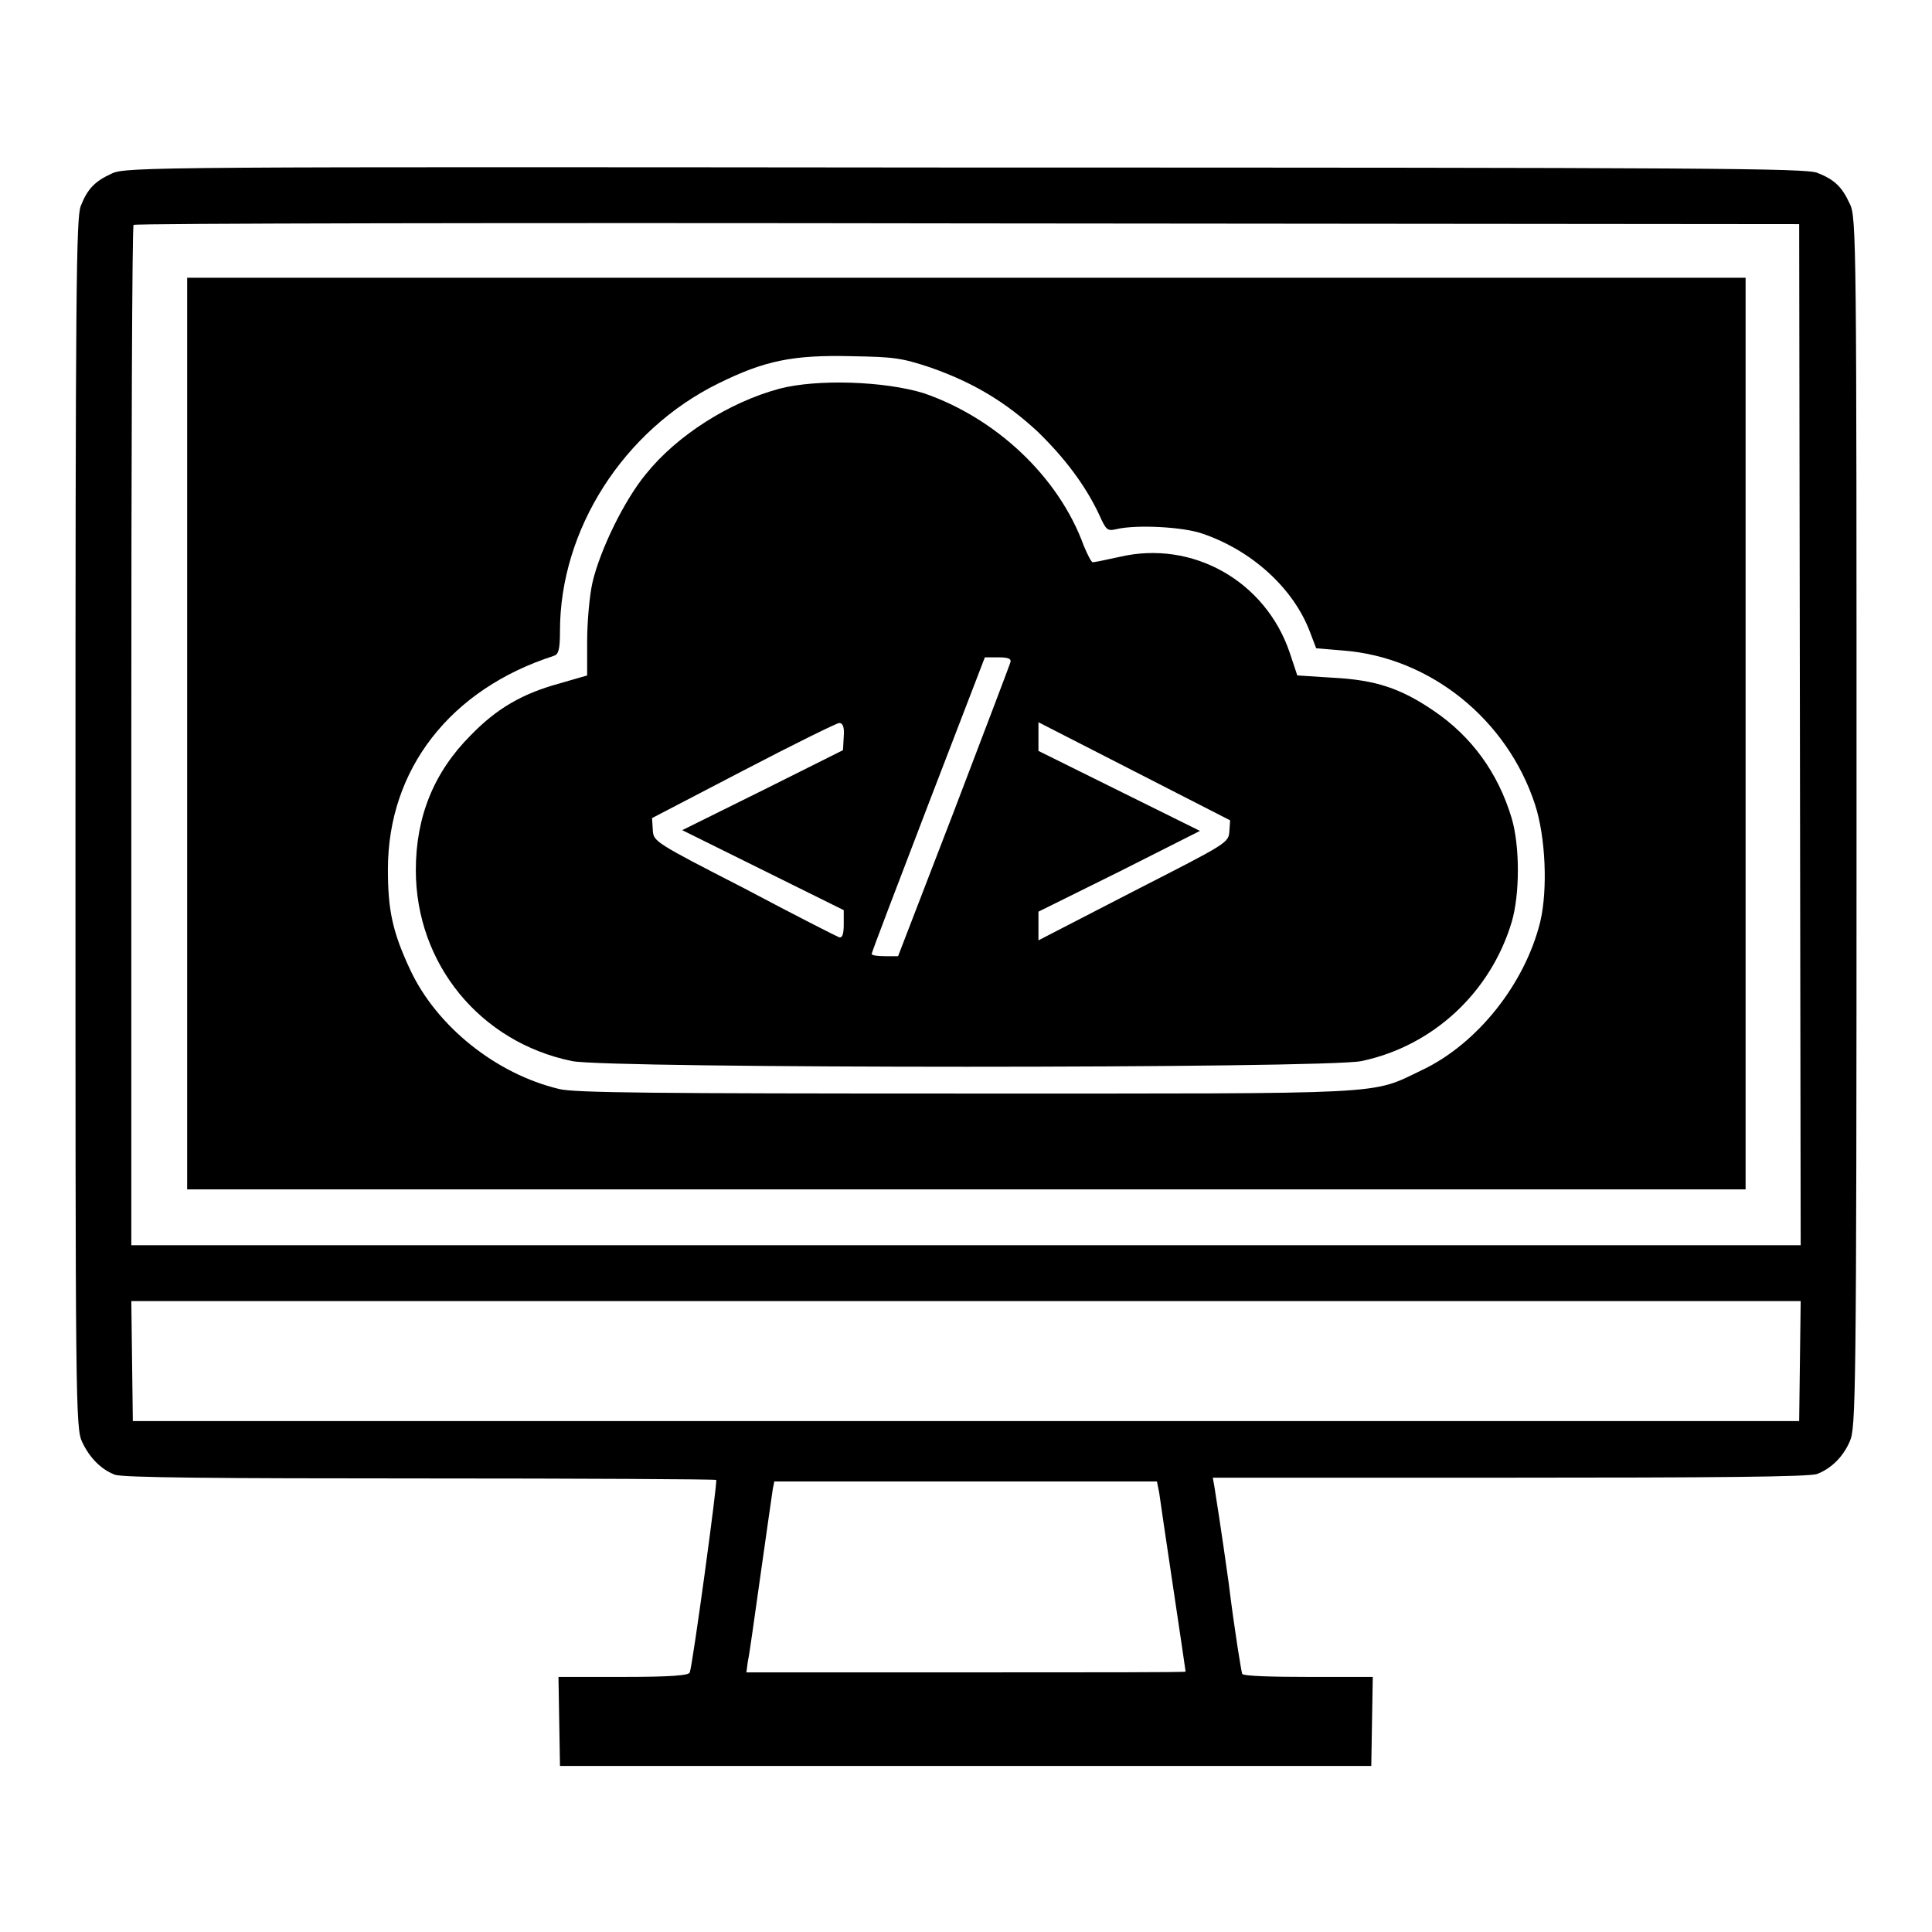<?xml version="1.0" encoding="utf-8"?>
<!-- Svg Vector Icons : http://www.onlinewebfonts.com/icon -->
<!DOCTYPE svg PUBLIC "-//W3C//DTD SVG 1.1//EN" "http://www.w3.org/Graphics/SVG/1.1/DTD/svg11.dtd">
<svg version="1.1" xmlns="http://www.w3.org/2000/svg" xmlns:xlink="http://www.w3.org/1999/xlink" x="0px" y="0px" viewBox="0 0 256 256" enable-background="new 0 0 256 256" xml:space="preserve">
<g><g><g><path fill="#000000" d="M14.8,23c-2.2,1-3.2,2-4.1,4.3C10.1,28.8,10,38,10,109.1c0,76.9,0,80.2,0.9,82c1,2.1,2.5,3.6,4.3,4.3c0.9,0.4,13.8,0.5,40.4,0.5c21.5,0,39.2,0.1,39.3,0.2c0.2,0.2-3.1,24.4-3.5,25.5c-0.1,0.4-2.4,0.6-8.8,0.6H74l0.1,5.9l0.1,5.9H128h53.7l0.1-5.9l0.1-5.9h-8.5c-4.7,0-8.6-0.1-8.8-0.4c-0.1-0.2-1-5.6-1.8-12.1c-0.9-6.5-1.8-12.2-1.9-12.8l-0.2-1.1h39.4c26.8,0,39.8-0.1,40.7-0.5c1.8-0.7,3.4-2.2,4.3-4.3c0.8-1.8,0.9-5,0.9-82c0-76.8,0-80.3-0.9-82c-1-2.2-2-3.2-4.3-4.1c-1.5-0.6-13.8-0.7-112.9-0.7C21,22.1,16.6,22.1,14.8,23z M238.5,97.3l0.1,67.7H128H17.4V97.6c0-37.1,0.1-67.6,0.3-67.8c0.1-0.2,49.9-0.3,110.5-0.2l110.2,0.1L238.5,97.3z M238.5,180.3l-0.1,8H128H17.6l-0.1-8l-0.1-7.9H128h110.6L238.5,180.3z M153.6,197.8c0.2,1.6,3.5,23.5,3.5,23.7c0,0.1-13.1,0.1-29.1,0.1H98.9l0.2-1.5c0.2-0.8,0.9-6,1.7-11.6c0.8-5.6,1.5-10.6,1.6-11.2l0.2-1H128h25.3L153.6,197.8z"/><path fill="#000000" d="M24.8,97.2v60.4H128h103.3V97.2V36.8H128H24.8V97.2z M123.3,48.7c5.7,2,10,4.6,14.2,8.5c3.6,3.5,6.3,7.1,8.1,10.9c1,2.2,1.1,2.3,2.4,2c2.6-0.6,8.7-0.3,11.3,0.6c6.5,2.2,12.1,7.2,14.3,13.1l0.8,2.1l3.6,0.3c11.5,0.9,21.7,9.1,25.4,20.4c1.4,4.3,1.7,11.2,0.7,15.5c-2,8.2-8.3,16.2-15.7,19.7c-6.9,3.3-3.5,3.1-60.4,3.1c-41.6,0-51.9-0.1-53.9-0.6c-8.4-2-16.2-8.3-19.7-15.7c-2.4-5.1-3-8-3-13.4c0-13.3,8.3-23.9,22-28.3c0.6-0.2,0.8-0.8,0.8-3.3c0-13.4,8.4-26.6,21-32.8c6.1-3,9.8-3.8,17.7-3.6C118.4,47.3,119.4,47.4,123.3,48.7z"/><path fill="#000000" d="M103.3,51.5c-6.7,1.8-13.6,6.2-17.7,11.3c-2.9,3.5-6.1,10.1-7.1,14.4c-0.4,1.8-0.7,5.3-0.7,7.8v4.5l-3.8,1.1c-4.7,1.3-8.1,3.2-11.6,6.8c-4.9,4.9-7.3,10.8-7.3,17.9c0,12.4,8.5,22.8,20.7,25.3c4.8,1,99.8,1,104.6,0c9.5-2,17.1-9.1,19.9-18.4c1.1-3.7,1.1-10.1,0-13.8c-1.8-6-5.3-10.8-10.3-14.2c-4.4-3-7.7-4.1-13.4-4.4l-4.7-0.3l-1-3c-3.2-9.5-12.9-15-22.6-12.7c-1.8,0.4-3.3,0.7-3.5,0.7c-0.2,0-0.7-1-1.2-2.2c-3.3-9.1-11.6-16.9-21.2-20.2C117.2,50.5,108.3,50.2,103.3,51.5z M133.9,87.7c-0.1,0.4-3.5,9.3-7.5,19.8l-7.4,19.2h-1.7c-1,0-1.8-0.1-1.8-0.3c0-0.2,3.4-9.1,7.5-19.8l7.5-19.5h1.8C133.6,87.1,134,87.3,133.9,87.7z M162.9,110.1c-0.1,1.6-0.2,1.6-12.7,8l-12.6,6.5v-1.9v-1.9l10.7-5.3l10.7-5.4l-10.7-5.3l-10.7-5.3v-1.9v-1.9l12.7,6.5l12.7,6.5L162.9,110.1z M111.8,97.6l-0.1,1.8l-10.6,5.3L90.4,110l10.7,5.3l10.7,5.3v1.9c0,1.3-0.2,1.8-0.6,1.7c-0.3-0.1-6-3-12.6-6.5c-11.9-6.1-12-6.2-12.1-7.7l-0.1-1.6l12.1-6.3c6.7-3.5,12.4-6.3,12.7-6.3C111.7,95.8,111.9,96.4,111.8,97.6z"/></g></g></g>
</svg>
